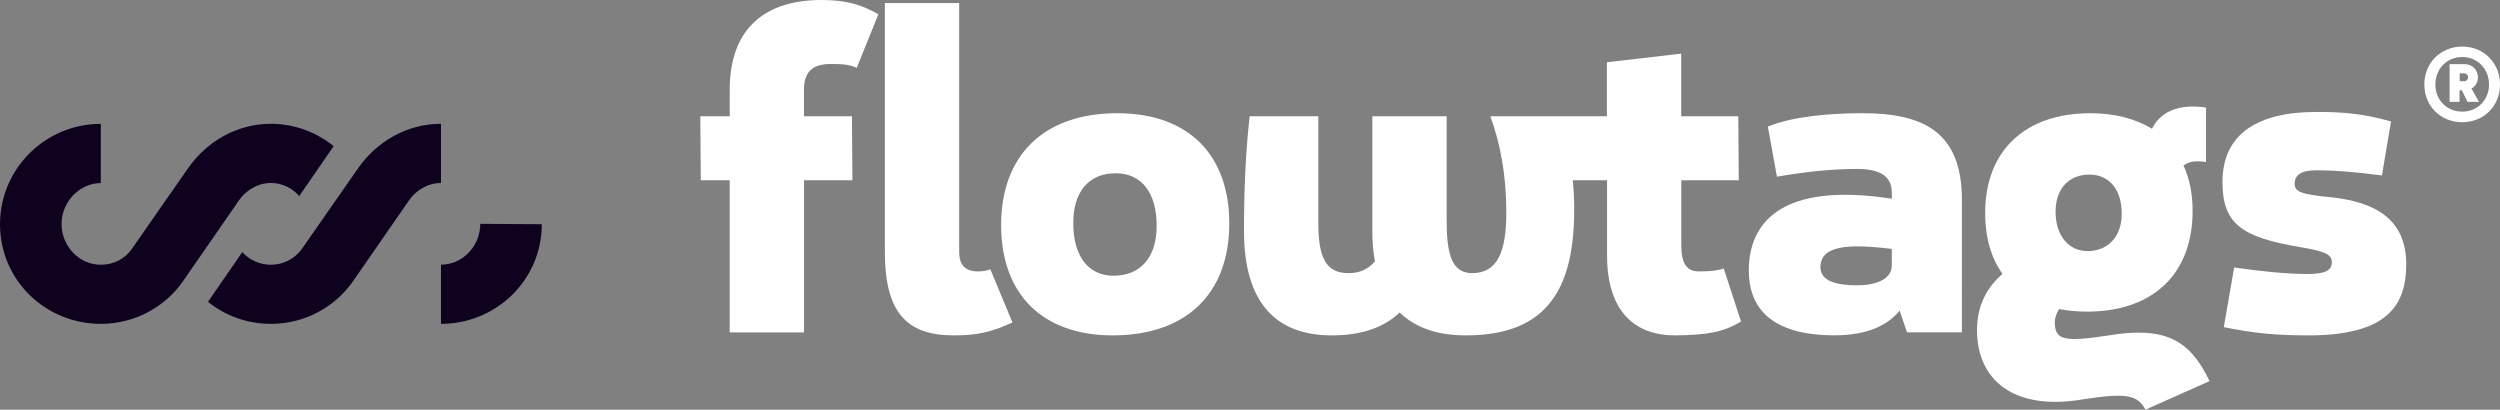 <svg xmlns="http://www.w3.org/2000/svg" xmlns:xlink="http://www.w3.org/1999/xlink" id="Ebene_1" x="0px" y="0px" viewBox="0 0 3188.9 522.6" style="enable-background:new 0 0 3188.9 522.6;" xml:space="preserve"><rect x="0" y="0" width="3188.9" height="522.6" fill="#808080" stroke="none"/><style type="text/css">	.st0{fill:#FFFFFF;}	.st1{fill:#0E021E;}</style><g>	<g>		<path class="st0" d="M930.8,114.7v33.6h-37.5l0.6,81.6h36.9v194.1h94.8V229.9h61.7l-0.6-81.6h-61.2v-33.6   c0-23.2,11-33.1,34.2-33.1c17.1,0,24.8,1.1,33.1,5l27.6-68.4C1097.3,5,1077.5,0,1047.7,0C978.8,0,930.8,33.6,930.8,114.7z"></path>		<path class="st0" d="M1247.2,346.2c-16.5,0-23.7-8.8-23.7-24.8V3.9h-94.8v317.5c0,76.1,27,106.4,87.7,106.4c29.2,0,48-3.9,75-16.5   l-28.1-67.8C1258.8,345.1,1254.4,346.2,1247.2,346.2z"></path>		<path class="st0" d="M1425.3,144.4c-93.2,0-148.3,52.9-148.3,142.8c0,88.2,52.9,140.6,142.2,140.6c93.7,0,148.8-52.9,148.8-142.8   C1568.1,196.8,1515.2,144.4,1425.3,144.4z M1420.3,351.7c-32,0-51.3-24.8-51.3-67.3c0-39.7,19.8-63.4,54-63.4   c33.1,0,52.4,24.8,52.4,66.7C1475.5,328,1455.1,351.7,1420.3,351.7z"></path>		<path class="st0" d="M2166.7,346.2c-14.9,0-22.1-9.9-22.1-33.1v-83.2h73.3l-0.6-81.6h-72.8V68.4l-94.8,11v68.9H1901   c12.7,34.7,20.4,75,20.4,122.4c0,50.2-11,77.7-43.6,77.7c-27,0-32.5-26.5-32.5-67.8V148.3h-94.8v146.6c0,13.8,1.1,26.5,3.3,38.6   c-8.3,9.4-18.7,14.9-33.6,14.9c-28.7,0-38.6-19.3-38.6-64V148.3H1594c-5.5,49.1-7.2,97.6-7.2,146.6c0,89.3,39.1,132.9,111.9,132.9   c39.7,0,67.8-11,86.6-29.2c19.3,18.7,46.9,29.2,84.3,29.2c104.2,0,138.4-59.5,138.4-161c0-13.6-0.7-25.8-1.9-36.9h43.8v95.9   c0,71.7,35.8,102.5,87.7,102c40.2-0.6,60.1-3.9,83.2-17.6l-22.1-67.8C2191.5,345.1,2182.7,346.2,2166.7,346.2z"></path>		<path class="st0" d="M2375.7,144.4c-40.8,0-88.8,3.9-120.7,17.1l11.6,63.9c38-6.6,70.6-9.9,102.5-9.9c39.1,0,44.1,17.1,44.1,31.4   v6.6c-142.8-22.1-182.5,32-182.5,91.5c0,46.3,27,82.7,109.2,82.7c44.7,0,68.9-14.3,83.2-31.4l9.4,27.6h70V254.7   C2502.5,167,2451.7,144.4,2375.7,144.4z M2413.1,338.5c0,18.7-22.1,25.4-44.1,25.4c-32,0-46.9-7.7-46.9-23.2   c0-27,33.6-30.3,91-23.2V338.5z"></path>		<path class="st0" d="M2689.9,427.8c-57.3,8.8-68.9,6.1-68.9-17.1c0-5,2.2-11,5.5-16.5c11,2.2,23.2,3.3,35.8,3.3   c82.7,0,134.5-46.9,134.5-128.5c0-22.1-3.9-41.3-11.6-57.9c6.6-5,15.4-6.6,28.7-4.4v-69.5c-36.4-5.5-59,6.6-68.9,27   c-20.9-12.7-47.4-19.8-78.8-19.8c-82.1,0-134,46.9-134,127.3c0,31.4,7.7,57.3,22.1,77.7c-18.7,16-32.5,39.1-32.5,71.7   c0,62.8,45.8,103.6,135.6,88.2c56.8-8.8,68.9-5,79.4,13.2l81.6-36.4C2793,432.8,2761,416.2,2689.9,427.8z M2665.1,222.7   c24.3,0,41.3,17.6,41.3,50.2c0,28.7-17.6,47.4-43.6,47.4c-23.7,0-40.8-19.3-40.8-50.2C2622.1,239.8,2639.7,222.7,2665.1,222.7z"></path>		<path class="st0" d="M2971.6,251.4c-36.9-3.3-44.7-7.2-44.7-17.1c0-10.5,7.7-17.1,27.6-17.1c22.1,0,46.3,1.7,83.8,6.6l11.6-68.9   c-38.6-11-66.2-12.1-95.4-12.1c-73.3,0-119.6,27-119.6,89.3c0,53.5,24.3,70.6,99.8,83.2c32,5.5,39.7,9.4,39.7,19.3   s-7.7,14.9-30.9,14.9c-27,0-58.4-3.3-93.7-8.3l-13.2,76.1c38.6,7.7,65.1,10.5,108.1,10.5c100.3,0,124.6-38,124.6-91   C3069.1,280.6,3031.6,257.5,2971.6,251.4z"></path>	</g>	<g>		<path class="st1" d="M691.1,286c0,71-58.1,127.1-128.6,127.1v-75.5c27.8,0,50.1-23.8,50.1-52.1L691.1,286z"></path>		<path class="st1" d="M425.6,186.4c-21.9-17.7-49.8-28.5-80-28.5c-43.7,0-81.9,22.8-105.3,56.1l-72,103.3   c-8.9,12.9-23.3,20.4-39.7,20.4c-27.8,0-50.1-23.8-50.1-52.1c0-27.8,22.8-52.1,50.1-52.1v-75.5C58.1,157.9,0,215,0,286   c0,71.5,58.1,127.1,128.6,127.1c43.7,0,82.4-21.8,105.3-55.1l70.5-101.8c8.9-13.4,24.3-22.8,41.2-22.8c14.4,0,27.2,6.5,36.1,16.7   L425.6,186.4z"></path>		<path class="st1" d="M457.2,214l-72,103.3c-8.9,12.4-23.3,20.4-39.7,20.4c-14.4,0-27.2-6.1-36.5-16.1L265.3,385   c21.9,17.7,49.9,28.1,80.2,28.1c43.7,0,82.4-21.8,105.3-55.1l70.5-101.8c8.9-13.4,24.3-22.8,41.2-22.8v-75.5   C518.8,157.9,480.6,180.8,457.2,214z"></path>	</g>	<path class="st0" d="M3188.9,107.8c0,27.6-20.8,48.1-48.1,48.1c-27.6,0-48.4-20.5-48.4-48.1s20.8-48.4,48.4-48.4  C3168.1,59.4,3188.9,80.2,3188.9,107.8z M3174.9,107.8c0-20-14.8-35.1-34.1-35.1c-19.8,0-34.3,15.1-34.3,35.1  c0,19.8,14.6,34.6,34.3,34.6C3160.1,142.4,3174.9,127.6,3174.9,107.8z M3152.5,113l9.6,16.9h-14.6l-7.3-14.8h-2.9v14.8h-12.7V81.8  h19.2c9.6,0,16.9,7.3,16.9,16.6C3160.9,104.9,3157.5,110.1,3152.5,113z M3137.5,103.6h5.5c2.9,0,5.2-2.1,5.2-5.2  c0-2.9-2.3-4.9-5.2-4.9h-5.5V103.6z"></path></g></svg>
